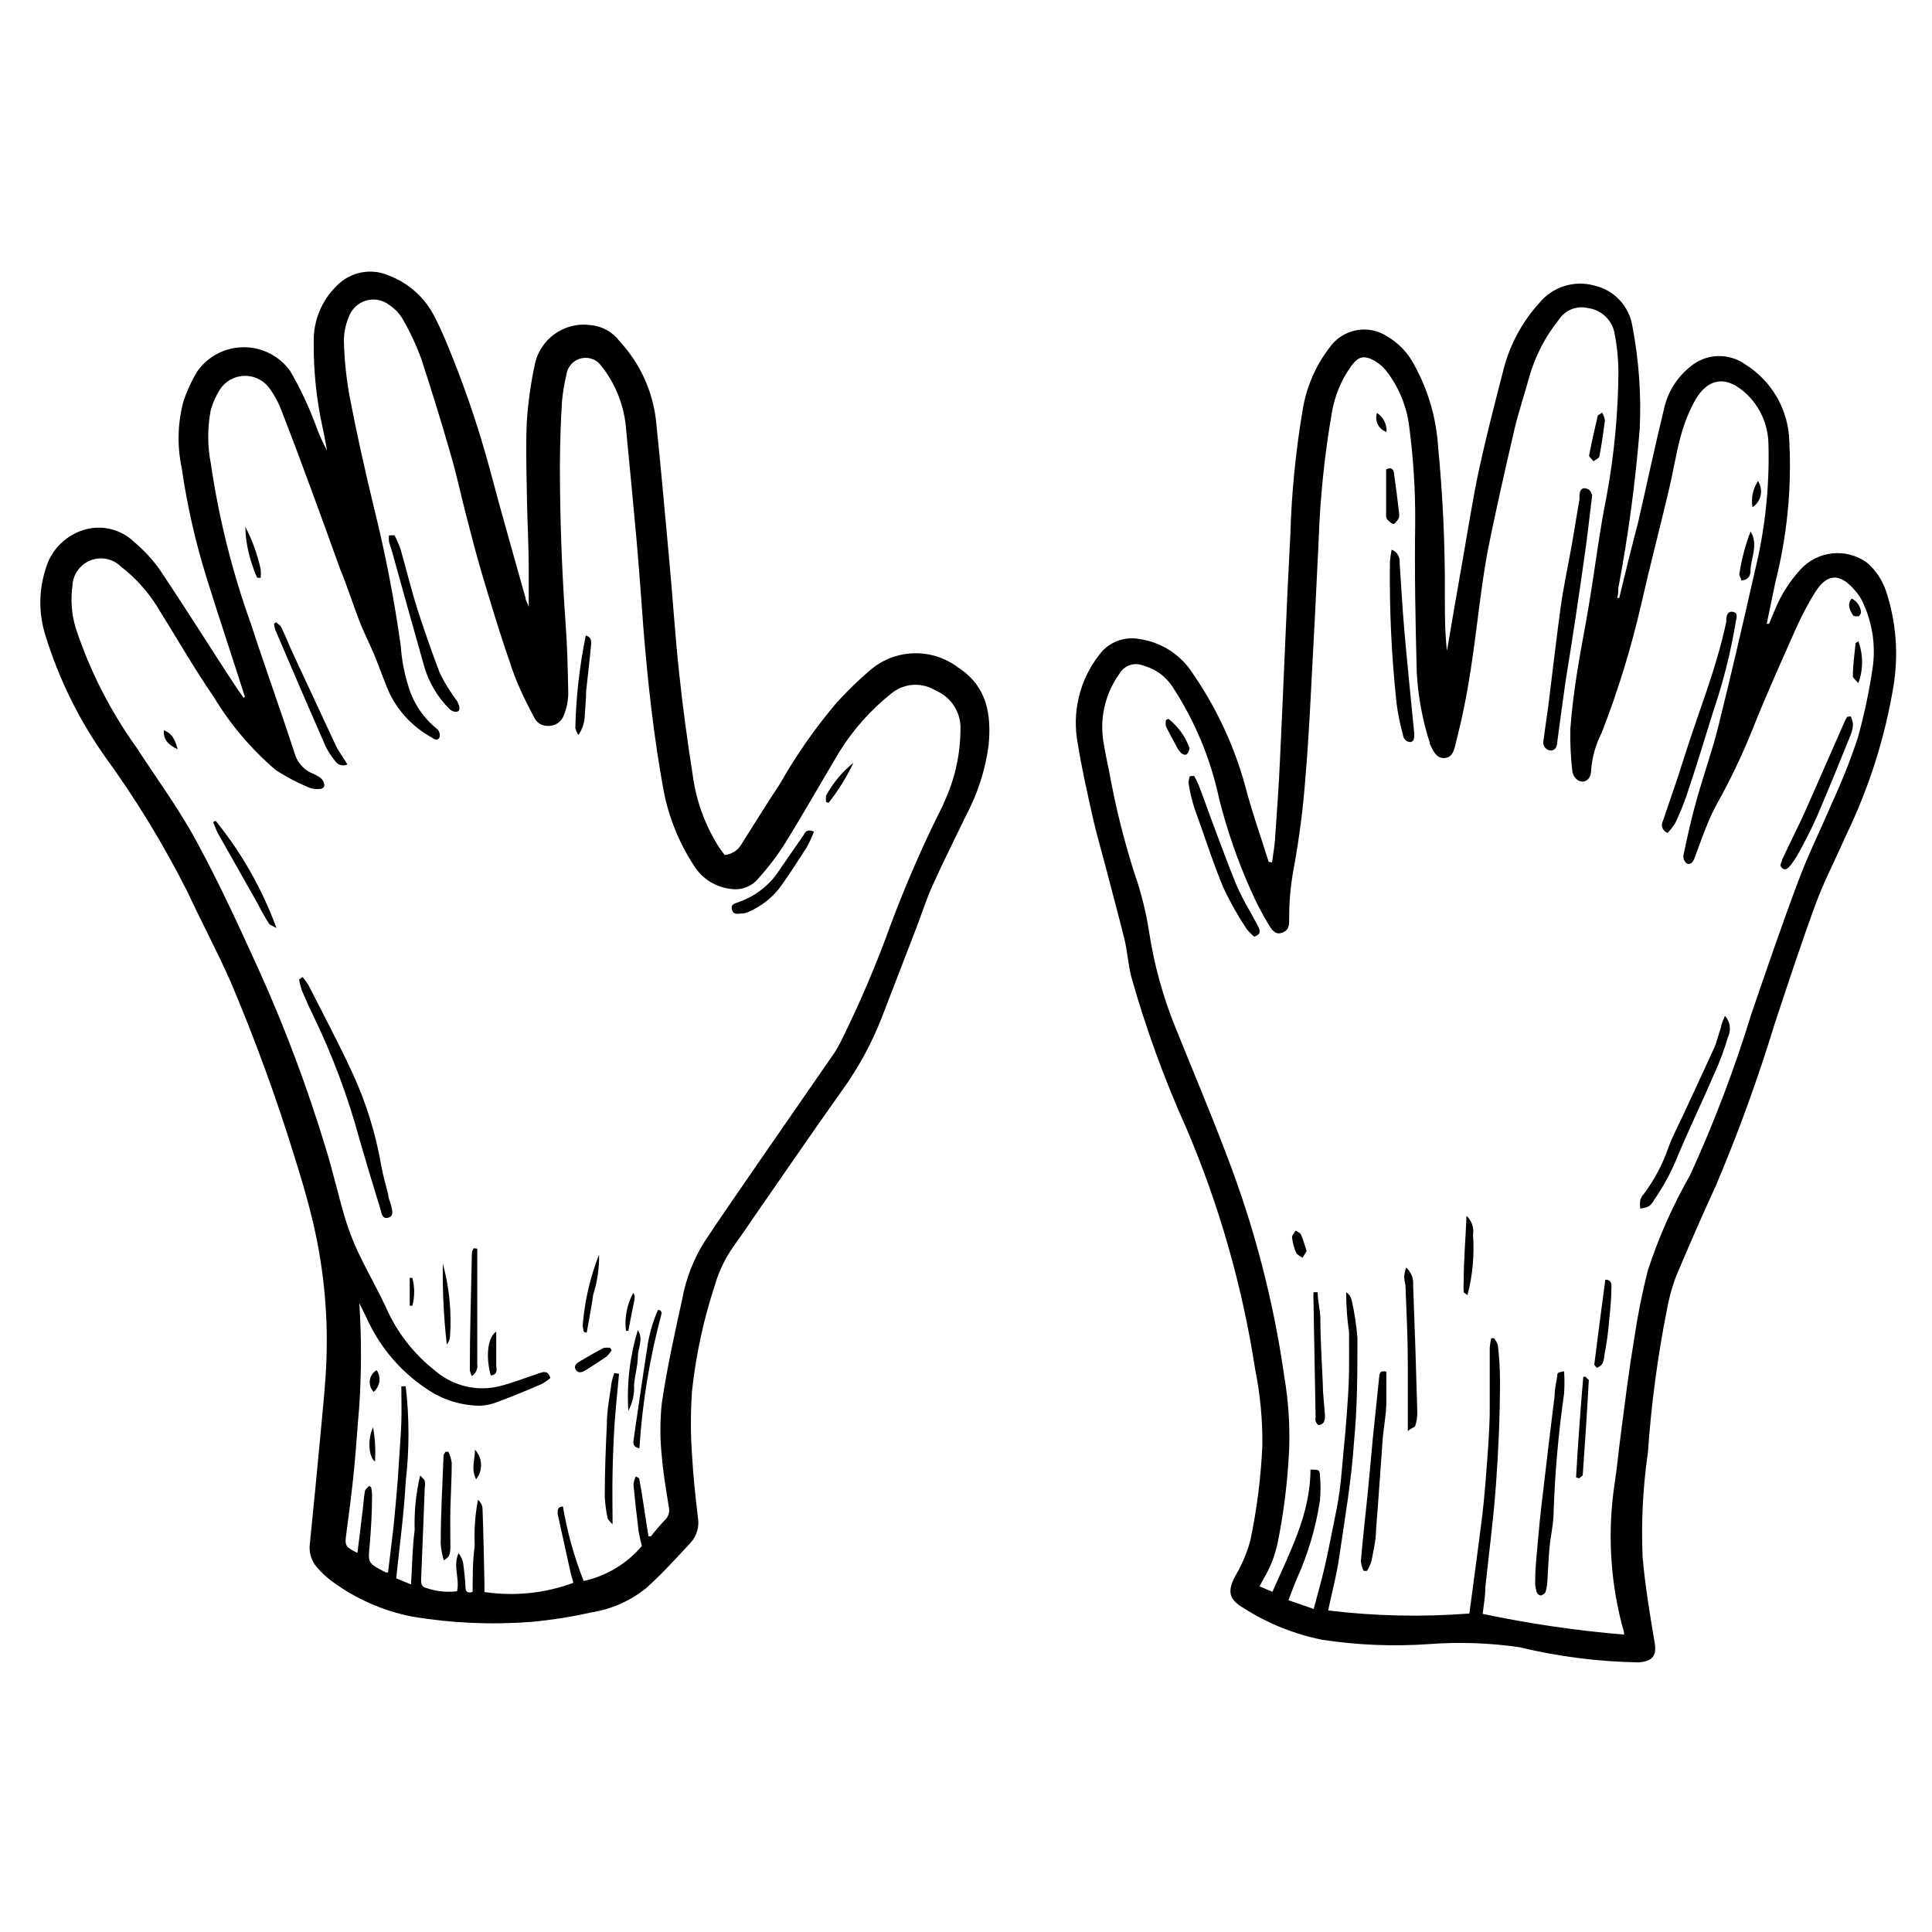 <?xml version="1.0" encoding="UTF-8"?>
<!-- Uploaded to: ICON Repo, www.iconrepo.com, Generator: ICON Repo Mixer Tools -->
<svg fill="#000000" width="800px" height="800px" version="1.1" viewBox="144 144 512 512" xmlns="http://www.w3.org/2000/svg">
 <g>
  <path d="m208.9 328.66c-3.324-10.43-6.801-20.809-10.078-31.285l0.004-0.004c-2.996-9.547-5.219-19.316-6.652-29.219-1.254-5.844-1.113-11.902 0.406-17.684 0.949-2.856 2.215-5.59 3.777-8.164 2.84-3.945 7.406-6.285 12.266-6.285 4.863 0 9.43 2.34 12.27 6.285 2.797 4.82 5.16 9.875 7.055 15.117 0.762 2.043 1.668 4.031 2.719 5.945-0.352-1.914-0.707-3.828-1.109-5.742v-0.004c-1.684-7.555-2.492-15.281-2.418-23.023-0.113-5.559 2.074-10.922 6.047-14.812 3.582-3.734 9.113-4.844 13.855-2.769 5.102 1.938 9.328 5.66 11.891 10.477 1.16 2.168 2.168 4.434 3.125 6.648l-0.004 0.004c4.644 11.047 8.551 22.391 11.688 33.957 3.023 11.488 6.348 22.922 9.523 34.359 0 0.605 0.453 1.211 0.855 2.316v-9.523c0-6.801-0.402-13.602-0.504-20.402-0.102-6.801-0.301-12.848 0-19.246 0.34-4.981 1.031-9.93 2.066-14.812 1.328-6.938 7.867-11.613 14.863-10.629 3.07 0.277 5.875 1.852 7.707 4.332 5.301 5.738 8.652 13.004 9.574 20.758 1.258 11.992 2.316 24.031 3.426 36.023 0.957 10.078 1.613 20.707 2.719 31.035 0.957 8.969 2.168 17.984 3.578 26.902 0.883 6.848 3.254 13.414 6.953 19.246l1.512 2.117v-0.004c1.84-0.141 3.496-1.176 4.434-2.769 3.426-5.441 6.801-10.883 10.328-16.223 4.344-7.648 9.402-14.871 15.113-21.562 2.676-2.918 5.516-5.676 8.516-8.262 3.219-2.836 7.32-4.473 11.609-4.629s8.5 1.176 11.918 3.773c7.707 5.039 8.816 12.445 8.062 20.605h-0.004c-0.867 6.519-2.898 12.832-5.992 18.641-2.973 6.195-6.098 12.344-8.918 18.641-1.613 3.578-2.82 7.406-4.231 11.082l-9.07 23.527c-2.688 6.965-6.262 13.551-10.633 19.598-7.809 10.984-15.418 22.117-23.125 33.199-1.812 2.672-3.629 5.34-5.492 7.91l0.004 0.004c-2.258 3.129-3.961 6.621-5.039 10.328-3.023 9.145-5.066 18.586-6.098 28.164-0.402 5.652-0.402 11.324 0 16.977 0.301 5.543 0.906 11.082 1.562 16.625 0.406 2.356-0.281 4.766-1.863 6.551-3.879 4.18-7.656 8.363-11.891 12.141-4.176 3.363-9.164 5.57-14.461 6.398-5.242 1.188-10.562 2.027-15.918 2.519-10.566 0.816-21.191 0.344-31.641-1.41-7.715-1.512-15-4.731-21.309-9.422-1.441-1.078-2.758-2.312-3.93-3.676-1.496-1.754-2.156-4.07-1.816-6.348 1.008-10.078 1.965-19.699 2.871-29.523 0.555-6.398 1.309-12.797 1.512-19.195 0.461-12.945-0.914-25.887-4.078-38.441-1.258-5.039-2.621-9.621-4.133-14.41-4.906-16.062-10.66-31.852-17.23-47.309-3.527-8.012-7.707-15.77-11.387-23.73v0.004c-6.297-12.492-13.59-24.457-21.812-35.773-6.938-9.809-12.277-20.66-15.82-32.141-1.816-5.703-1.816-11.832 0-17.535 0.723-2.652 2.152-5.059 4.141-6.957 1.992-1.902 4.461-3.223 7.144-3.824 4.438-0.938 9.051 0.402 12.293 3.578 2.539 2.117 4.789 4.559 6.699 7.254 5.894 8.816 11.539 17.684 17.18 26.449 1.664 2.519 3.273 5.039 5.039 7.508zm106.96 222.48h0.656-0.004c1.129-1.477 2.34-2.891 3.629-4.231 0.984-0.887 1.41-2.238 1.109-3.527-0.707-4.484-1.512-8.969-1.863-13.453-0.504-4.672-0.504-9.383 0-14.055 1.359-9.219 3.375-18.391 5.391-27.508 0.965-5.356 2.93-10.484 5.793-15.113 4.684-7.106 9.574-14.055 14.359-21.059 6.699-9.723 13.453-19.398 20.152-29.121 0.656-0.957 1.16-1.965 1.715-2.973h-0.004c5.031-10.129 9.473-20.543 13.301-31.188 3.856-10.297 8.246-20.387 13.148-30.227 0.371-0.664 0.691-1.355 0.957-2.066 2.801-6 4.277-12.527 4.336-19.145 0.238-4.441-2.289-8.57-6.348-10.379l-0.754-0.402h-0.004c-3.598-1.953-8.016-1.535-11.184 1.059-5.477 4.356-10.164 9.621-13.855 15.566-4.734 7.961-9.32 16.02-14.156 23.879-2.109 3.359-4.5 6.527-7.156 9.473-1.812 2.289-4.734 3.391-7.606 2.871-3.894-0.484-7.367-2.684-9.473-5.996-4.023-6.109-6.797-12.961-8.16-20.152-2.57-14.055-4.133-28.215-5.289-42.422-0.605-7.961-1.16-15.973-1.863-23.98-0.875-9.574-1.781-19.145-2.719-28.719l-0.004 0.004c-0.371-6.367-2.715-12.457-6.703-17.434-1.168-1.559-3.129-2.301-5.035-1.914-2.129 0.391-3.769 2.094-4.082 4.234-0.578 2.367-0.984 4.773-1.211 7.203-0.352 5.594-0.504 11.133-0.555 16.727 0 14.055 0.504 28.113 1.512 42.117 0.453 6.195 0.605 12.445 0.707 18.691-0.051 1.973-0.461 3.918-1.211 5.746-0.629 1.645-2.215 2.731-3.977 2.719-1.656 0.137-3.219-0.793-3.883-2.316-2.469-4.586-4.887-9.625-6.445-14.66-2.719-7.758-5.039-15.617-7.406-23.477-1.359-4.637-2.57-9.27-3.777-13.957-1.562-5.894-2.82-11.941-4.535-17.785-2.418-8.465-5.039-16.879-7.758-25.191h-0.004c-1.359-3.699-3.047-7.273-5.035-10.68-0.855-1.367-1.988-2.535-3.328-3.426-1.742-1.383-4.039-1.84-6.176-1.23-2.141 0.609-3.852 2.211-4.606 4.305-0.93 2.16-1.379 4.496-1.309 6.852 0.148 4.797 0.652 9.582 1.512 14.309 1.863 9.723 4.031 19.398 6.348 29.02 3.059 12.223 5.465 24.598 7.203 37.078 0.242 3.559 0.902 7.074 1.965 10.48 1.316 4.574 4.031 8.625 7.762 11.586 0.535 0.566 0.742 1.363 0.551 2.117-0.453 1.059-1.461 0.504-2.168 0h0.004c-4.734-2.613-8.562-6.602-10.984-11.438-1.562-3.426-2.719-7.004-4.18-10.48-1.461-3.477-2.82-5.996-3.981-9.07-1.715-4.484-3.176-9.07-5.039-13.602-5.039-13.957-10.078-27.961-15.516-41.918v0.004c-0.844-2.301-2.035-4.457-3.527-6.398-1.609-1.949-4.051-3.019-6.578-2.879-2.523 0.137-4.832 1.469-6.219 3.582-1.039 1.668-1.852 3.465-2.418 5.344-0.934 4.738-0.934 9.617 0 14.355 2.117 14.477 5.68 28.707 10.629 42.473 3.727 11.488 7.859 22.824 11.586 34.309 0.621 2.18 2.117 4.004 4.133 5.039 0.883 0.344 1.73 0.785 2.519 1.309 0.668 0.449 1.109 1.168 1.207 1.965 0 1.211-1.258 1.16-2.215 1.109-0.656-0.027-1.305-0.164-1.914-0.402-3.031-1.277-5.949-2.809-8.715-4.586-6.477-5.527-12.023-12.059-16.426-19.344-5.391-7.859-10.078-16.07-15.113-24.133-2.519-4.008-5.727-7.539-9.473-10.43-2.121-2.125-5.301-2.793-8.098-1.699-2.793 1.094-4.68 3.738-4.801 6.738-0.523 3.746-0.23 7.559 0.859 11.184 3.734 11.32 9.172 22.004 16.121 31.688 5.391 8.312 11.336 16.324 16.07 25.191 5.894 10.832 11.035 22.066 16.172 33.352 7.051 15.555 13.059 31.562 17.988 47.914 1.863 6.047 3.223 12.191 5.039 18.289h-0.004c0.906 2.977 2.016 5.891 3.328 8.715 2.367 5.039 5.039 9.672 7.406 14.66h-0.004c2.898 6.711 7.438 12.582 13.203 17.078 4.762 4.078 11.215 5.562 17.277 3.981 3.426-0.906 6.801-2.215 10.078-3.324 1.16-0.352 2.418-0.957 3.125 1.211-0.711 0.621-1.488 1.16-2.32 1.609-3.727 1.613-7.457 3.176-11.285 4.586-1.594 0.688-3.301 1.082-5.035 1.16-4.856-0.035-9.598-1.469-13.656-4.133-6.938-4.484-12.488-10.82-16.02-18.289-0.605-1.41-1.359-2.769-2.316-4.734 0.582 9.008 0.582 18.047 0 27.055-0.504 5.742-0.855 11.488-1.41 17.18-0.555 5.691-1.359 11.637-2.117 17.434-0.352 2.621 0 3.023 3.023 4.484 0.453-3.629 0.906-7.152 1.309-10.68 0.25-1.863 0.352-3.727 0.656-5.594 0-0.504 0.707-0.957 1.109-1.461l0.555 0.301h-0.004c0.16 0.695 0.242 1.402 0.254 2.113 0 4.332-0.25 8.664-0.605 13-0.504 5.039-0.605 5.039 4.281 7.508h0.555c0.402-3.176 0.754-6.398 1.16-9.621 0.402-3.223 0.707-6.75 1.008-10.078 0.301-3.324 0.555-6.551 0.754-10.078 0.203-3.527 0.504-6.75 0.605-10.078 0.102-3.324 0-6.348 0-9.473h1.16v0.004c0.973 8.367 0.973 16.82 0 25.191-0.453 8.516-1.613 16.977-2.519 25.695l3.93 1.613c0.301-5.039 0.352-9.723 0.957-14.41-0.152-4.863 0.34-9.727 1.461-14.461 0.555 0.656 1.059 0.957 1.211 1.41h-0.004c0.129 0.648 0.129 1.316 0 1.965-0.25 7.609-0.605 15.113-0.906 22.871 0 1.309-0.402 3.074 1.059 3.477v0.004c2.691 0.965 5.574 1.293 8.414 0.957 0.754-3.477-1.16-6.699 0.402-10.078 0.613 0.762 1.031 1.66 1.211 2.621 0.301 2.047 0.504 4.113 0.605 6.195 0 1.258 0.453 1.914 1.914 1.41 0-4.18 0-8.211 0.555-12.242h-0.004c-0.191-4.066 0.098-8.141 0.859-12.141 0.684 0.566 1.121 1.383 1.207 2.266 0.25 6.5 0.352 13 0.504 19.496v2.672c7.922 1.184 16.016 0.352 23.527-2.418 0-0.707-0.402-1.41-0.555-2.117-1.211-5.391-2.367-10.781-3.578-16.223 0-1.008 0-1.863 1.41-1.914h0.004c1.133 6.758 2.973 13.379 5.492 19.75 6.016-1.312 11.434-4.57 15.414-9.27-0.301-1.359-0.656-2.621-0.855-3.93-0.504-4.082-0.957-8.16-1.359-12.293 0.078-0.766 0.281-1.516 0.605-2.219 0.605 0.352 0.855 0.402 0.906 0.555 0.957 4.938 1.609 10.277 2.469 15.316z"/>
  <path d="m481.11 372.54c0.25-1.965 0.605-3.879 0.754-5.793 0.504-7.254 1.059-14.508 1.359-21.766 0.957-19.699 1.664-39.398 2.719-59.098l0.004 0.004c0.316-11.047 1.395-22.055 3.223-32.949 0.918-6.086 3.363-11.84 7.106-16.727 1.672-2.457 4.258-4.144 7.176-4.691 2.922-0.551 5.941 0.086 8.391 1.77 2.602 1.566 4.781 3.746 6.348 6.348 4.008 6.875 6.371 14.582 6.902 22.52 1.285 13.242 1.891 26.547 1.812 39.852 0 5.039 0 9.621 0.555 14.461 1.359-7.859 2.672-15.77 4.082-23.629 1.41-7.859 2.769-16.93 4.586-25.191 1.812-8.262 4.133-17.281 6.348-25.844v-0.004c1.684-6.527 4.934-12.543 9.473-17.531 3.527-4.289 9.262-6.09 14.609-4.586 5.293 1.215 9.297 5.559 10.074 10.934 1.695 8.895 2.34 17.961 1.914 27.004-1.137 14.199-3.035 28.328-5.691 42.32 0 0.855 0 1.664-0.301 2.519h0.555c1.613-6.699 3.273-13.402 5.039-20.152 2.316-10.078 4.434-20.152 6.902-30.23h-0.004c0.992-4.269 3.387-8.082 6.801-10.828 4.164-3.598 10.246-3.867 14.711-0.656 7.106 4.445 11.484 12.176 11.641 20.555 0.621 12.457-0.617 24.938-3.68 37.031l-2.316 11.133h0.605c0.504-1.258 1.109-2.57 1.613-3.828h-0.004c1.59-3.856 3.84-7.402 6.652-10.48 4.539-5.066 12.168-5.891 17.684-1.914 2.312 1.992 4.055 4.566 5.039 7.457 2.695 8.109 3.387 16.754 2.016 25.191-2.273 13.789-6.535 27.18-12.648 39.75-2.621 6.047-5.742 11.941-8.012 18.137-3.879 10.531-7.356 21.211-10.883 31.84h0.004c-4.418 14.449-9.582 28.656-15.469 42.574-3.695 8.062-7.254 16.172-10.68 24.336v-0.004c-1.043 2.832-1.836 5.746-2.367 8.715-2.484 12.492-4.164 25.133-5.039 37.836-1.324 9.156-1.797 18.418-1.41 27.66 0.656 7.559 1.914 15.113 3.176 22.621 0.656 3.629-0.555 5.039-4.18 5.34h-0.004c-10.68-0.176-21.305-1.527-31.691-4.031-7.957-1.148-16.016-1.418-24.031-0.805-9.418 0.648-18.879 0.258-28.211-1.16-7.34-1.48-14.34-4.297-20.656-8.312-3.981-2.316-4.535-4.332-2.418-8.465v0.004c1.797-2.988 3.172-6.211 4.078-9.574 1.738-8.297 2.797-16.723 3.176-25.191 0.062-6.766-0.578-13.52-1.914-20.152-3.379-21.934-9.488-43.363-18.188-63.781-5.879-13.055-10.781-26.523-14.66-40.305-0.805-3.223-1.008-6.551-1.762-9.773-1.613-6.5-3.375-12.949-5.039-19.398-1.16-4.383-2.418-8.715-3.426-13.148-1.41-6.449-2.922-12.898-3.93-19.398l-0.004 0.004c-1.582-8.273 0.473-16.828 5.644-23.48 2.449-3.375 6.637-5.027 10.73-4.231 5.805 0.84 10.957 4.172 14.105 9.117 6.344 9.215 11.082 19.434 14.008 30.23 1.715 6.648 4.082 13.148 6.098 19.699zm93.305 204.65c0-0.906-0.352-1.812-0.605-2.672v0.004c-3.148-12.207-3.801-24.922-1.914-37.383 0.707-4.637 1.109-9.32 1.762-14.008 1.059-8.16 2.066-16.273 3.426-24.383 0.898-6.106 2.109-12.16 3.629-18.137 2.867-8.754 6.613-17.195 11.184-25.191 6.316-13.805 11.719-28.008 16.172-42.523 4.031-11.789 8.062-23.578 12.445-35.266 2.621-7.055 5.996-13.805 8.969-20.809 2.606-5.625 4.894-11.395 6.852-17.277 1.691-6.078 3.004-12.254 3.93-18.492 0.871-6.031-0.074-12.191-2.723-17.684-0.531-1.105-1.23-2.121-2.062-3.023-3.879-4.484-7.203-4.434-10.379 0.504-2.09 3.352-3.926 6.856-5.492 10.48-3.828 8.613-7.707 17.23-11.184 25.996-2.746 6.832-5.926 13.48-9.523 19.902-1.141 2.152-2.148 4.375-3.023 6.648-1.008 2.519-1.863 5.039-2.871 7.707-0.352 0.855-1.059 1.812-2.117 1.16-0.582-0.539-0.867-1.328-0.754-2.117 1.059-5.039 2.168-10.078 3.527-14.812 1.812-6.449 4.082-12.797 5.691-19.246 3.426-13.754 6.602-27.559 9.723-41.312v0.004c2.699-11.023 3.902-22.363 3.578-33.707-0.105-4.754-2.012-9.293-5.34-12.695-5.644-5.644-10.984-5.039-14.66 2.266-1.453 2.859-2.582 5.867-3.375 8.969-1.211 4.586-1.914 9.219-3.023 13.805-2.367 10.078-5.039 20.152-7.254 29.977-2.668 11.68-6.188 23.145-10.531 34.309-1.609 3.137-2.57 6.562-2.82 10.078 0 1.863-1.16 2.973-2.469 2.871-1.309-0.102-2.418-1.512-2.519-2.973-0.418-3.644-0.59-7.316-0.504-10.984 0.352-5.039 1.059-10.328 1.863-15.469 0.805-5.141 2.117-11.688 3.074-17.531 1.613-9.621 2.769-19.297 4.684-28.766 2.019-10.953 3.062-22.062 3.125-33.199-0.055-3.387-0.406-6.758-1.059-10.078-0.73-3.465-3.586-6.078-7.102-6.5-2.957-0.688-6.027 0.562-7.66 3.125-3.582 4.469-6.234 9.605-7.809 15.113-1.258 4.637-2.82 9.219-3.93 13.906-2.519 10.934-5.039 21.816-7.203 32.848-1.664 9.168-2.57 18.488-3.93 27.762-0.605 4.281-1.309 8.566-2.168 12.797-0.656 3.324-1.461 6.648-2.316 10.078-0.402 1.613-0.855 3.578-3.023 3.629s-2.922-2.016-3.777-3.727v-0.008c0.012-0.082 0.012-0.168 0-0.25-1.988-6.117-3.156-12.469-3.477-18.895-0.352-13.301-0.605-26.602-0.402-39.902h-0.004c0.035-8.305-0.484-16.602-1.559-24.836-0.641-5.512-2.785-10.742-6.199-15.113-0.844-0.996-1.848-1.848-2.973-2.519-2.871-1.613-4.332-1.211-6.297 1.461-2.57 3.617-4.289 7.766-5.039 12.141-1.953 11.242-3.133 22.605-3.523 34.008-0.504 9.723-0.906 19.445-1.461 29.172-0.605 11.082-1.059 22.219-2.016 33.301-0.602 8.281-1.664 16.523-3.176 24.688-0.797 4.336-1.184 8.738-1.16 13.148 0 1.562 0 2.82-1.613 3.527s-2.57 0-3.68-1.812l0.004-0.004c-1.91-3.113-3.594-6.363-5.039-9.723-3.41-7.676-6.156-15.633-8.211-23.777-2.246-10.648-6.469-20.781-12.445-29.879-1.801-2.695-4.523-4.648-7.656-5.488-2.359-0.996-5.09-0.066-6.348 2.164-3.863 5.371-5.356 12.09-4.133 18.59 0.402 2.519 0.957 5.039 1.461 7.508 1.625 9 3.828 17.887 6.602 26.602 1.785 5.074 3.102 10.301 3.93 15.617 1.312 8.637 3.629 17.09 6.902 25.191 4.535 11.336 9.32 22.52 13.602 33.906 7.352 19.031 12.508 38.844 15.367 59.047 1.059 6.273 1.48 12.637 1.258 18.992-0.375 8.312-1.387 16.582-3.019 24.738-0.688 3.316-1.914 6.5-3.629 9.422l-1.211 2.215 3.426 1.461c4.637-10.629 10.078-20.656 10.078-32.395 2.168 0 2.469 0 2.519 1.664 0.199 2.16 0.199 4.336 0 6.5-1.086 7.184-3.152 14.184-6.148 20.805-0.754 1.762-1.41 3.578-2.215 5.644l6.699 2.316c1.008-3.777 1.965-7.152 2.769-10.531 0.805-3.375 1.512-6.953 2.215-10.48 0.707-3.527 1.41-6.801 1.863-10.078 0.453-3.273 0.707-7.106 1.059-10.629 0.352-3.527 0.656-6.953 0.906-10.43 0.25-3.477 0.504-7.152 0.555-10.73 0.051-3.578 0-6.953 0-10.48l0.004 0.004c-0.516-3.5-0.77-7.039-0.754-10.578 0.688 0.445 1.188 1.125 1.41 1.914 0.758 3.316 1.277 6.684 1.562 10.074 0 9.219 0 18.438-0.906 27.711-0.656 10.078-2.418 20.152-3.879 30.23-0.707 5.039-1.965 9.523-2.973 14.41l-0.004-0.004c12.422 1.508 24.961 1.777 37.434 0.809 1.16-8.918 2.367-17.48 3.426-26.047 0.555-4.684 0.906-9.371 1.258-14.055 0.352-4.684 0.605-8.516 0.707-12.746v-17.531-0.004c0.062-0.867 0.195-1.727 0.402-2.57h0.805c0.301 0.656 0.906 1.309 0.957 1.965h0.004c0.363 3.094 0.547 6.207 0.555 9.32 0 9.117-0.402 18.289-1.059 27.406-0.656 9.117-1.863 18.188-2.82 27.258 0 2.418-0.453 4.785-0.707 7.106v-0.004c12.367 2.609 24.887 4.441 37.484 5.492z"/>
  <path d="m224.17 402.92c0.547 0.637 1.055 1.309 1.512 2.016 3.879 7.656 7.859 15.113 11.539 23.023 3.734 8.008 6.379 16.48 7.859 25.191 0.453 2.519 1.211 5.039 1.812 7.457 0 0.906 0.504 1.812 0.707 2.719s1.008 2.922-0.707 3.375-1.762-1.309-2.117-2.418c-1.883-6.047-3.695-12.09-5.441-18.137-3.074-11.379-7.207-22.441-12.34-33.051-1.109-2.168-2.066-4.434-3.023-6.699-0.312-0.922-0.551-1.863-0.707-2.824z"/>
  <path d="m248.55 285.84c0.621 1.203 1.16 2.449 1.609 3.727 1.562 5.441 2.871 10.934 4.586 16.273 1.715 5.34 3.68 10.883 5.691 16.223 0.91 1.973 1.988 3.859 3.227 5.644 0.504 0.906 1.309 1.664 1.715 2.57 0.402 0.906 0.605 1.863 0 2.215-0.605 0.352-1.715 0-2.316-0.656h-0.004c-3.086-3.09-5.356-6.898-6.598-11.082-2.871-10.078-5.644-20.152-8.465-30.23-0.25-1.008-0.656-1.965-0.906-2.973-0.074-0.551-0.074-1.109 0-1.66z"/>
  <path d="m236.06 346.59c-1.176 0.559-2.582 0.145-3.273-0.957-0.961-1.164-1.789-2.43-2.469-3.777-4.535-10.328-8.969-20.656-13.402-31.035-0.152-0.492-0.254-1-0.301-1.512l0.555-0.402c0.453 0.453 1.16 0.805 1.41 1.41 1.211 2.469 2.168 5.039 3.324 7.457 3.695 7.961 7.391 15.887 11.082 23.781 0.758 1.66 1.914 3.019 3.074 5.035z"/>
  <path d="m359.7 364.38c-0.527 1.441-1.168 2.84-1.918 4.184-2.367 3.68-4.734 7.406-7.356 10.984v-0.004c-2.141 2.644-4.891 4.734-8.008 6.098-0.43 0.203-0.891 0.34-1.359 0.402-1.211 0-2.621 0.656-3.074-0.957-0.453-1.613 0.957-1.664 2.016-2.117 3.816-1.375 7.16-3.824 9.621-7.051l7.203-10.43c0.504-0.758 0.859-1.965 2.875-1.109z"/>
  <path d="m308.05 508.07c-0.402 4.383-0.855 8.715-1.16 13.047-0.301 4.332-0.453 8.816-0.555 13.25-0.102 4.434 0 8.715 0 13.602-0.656-0.754-1.211-1.16-1.309-1.664v0.004c-0.426-1.922-0.68-3.879-0.758-5.844 0-6.297 0.25-12.645 0.555-18.941 0-3.727 0.754-7.457 1.258-11.184l0.004-0.004c0.172-0.84 0.406-1.664 0.703-2.469z"/>
  <path d="m261.6 557.49c-0.43-1.426-0.699-2.894-0.805-4.383 0-7.809 0.453-15.617 0.754-23.375 0-0.352 0.352-0.656 0.504-1.008h0.758c0.445 0.922 0.75 1.906 0.906 2.922 0 3.93-0.25 7.859-0.352 11.789-0.102 3.93 0 7.203 0 10.781-0.152 1.16 0.098 2.367-1.766 3.273z"/>
  <path d="m201.14 361.51c6.906 8.516 12.352 18.117 16.121 28.414-0.906-0.504-1.664-0.707-1.965-1.16-1.051-1.621-2.012-3.305-2.871-5.035l-10.73-18.996c-0.453-0.906-0.805-1.914-1.211-2.871z"/>
  <path d="m299.24 312.44c1.664 0.402 1.461 1.762 1.359 2.871-0.352 3.93-0.855 7.859-1.258 11.789 0 2.016-0.25 4.082-0.352 6.144h-0.004c0.02 1.98-0.578 3.918-1.711 5.543-0.352-0.562-0.625-1.176-0.809-1.812 0.184-8.246 1.109-16.457 2.773-24.535z"/>
  <path d="m319.04 491.29s0.352 0.555 0.301 0.754h0.004c-3.156 11.699-5.133 23.68-5.894 35.773-1.512-0.301-1.715-1.109-1.562-2.117 1.258-8.715 2.519-17.434 3.879-26.098 0.383-2.035 0.922-4.043 1.613-5.996 0.281-0.844 0.617-1.668 1.008-2.469z"/>
  <path d="m270.47 474.91v2.719 27.711c0.238 1.293-0.316 2.602-1.41 3.328-0.266-0.508-0.453-1.051-0.555-1.613 0-10.379 0.352-20.707 0.555-31.086 0-0.402 0.301-0.754 0.453-1.16z"/>
  <path d="m310.52 517.89c-0.461-7.231 0.391-14.484 2.516-21.414 1.562 2.469 0 4.785 0 7.055 0 2.266-0.805 5.039-1.008 7.508h0.004c0.133 2.379-0.391 4.75-1.512 6.852z"/>
  <path d="m261.35 478.84c1.715 6.281 2.363 12.805 1.914 19.297-0.051 0.793-0.352 1.551-0.859 2.168-0.805-7.125-1.156-14.293-1.055-21.465z"/>
  <path d="m298.73 496.98c-0.176-0.555-0.277-1.129-0.305-1.711 0.5-6.445 1.961-12.781 4.332-18.793 0.07 3.606-0.457 7.199-1.559 10.629-0.453 3.324-1.109 6.602-1.715 10.078z"/>
  <path d="m306.09 501.87c-0.387 0.582-0.824 1.121-1.312 1.613-1.762 1.211-3.578 2.367-5.391 3.527-0.906 0.555-2.016 1.16-2.769 0-0.754-1.16 0.352-1.812 1.258-2.367 2.016-1.16 4.031-2.367 6.098-3.426 0.582-0.105 1.18-0.105 1.762 0z"/>
  <path d="m209 283.57c1.855 3.566 3.227 7.359 4.082 11.285 0.074 0.754 0.074 1.516 0 2.269h-0.906c-0.492-0.988-0.895-2.016-1.211-3.074-1.207-3.367-1.871-6.902-1.965-10.48z"/>
  <path d="m274.05 508.52c-1.359-5.039-0.855-10.078 1.461-11.637v3.477 5.594c0.102 1.105 0.402 2.312-1.461 2.566z"/>
  <path d="m370.17 346.14c-1.789 3.785-4.004 7.352-6.598 10.633l-0.656-0.25v-0.004c-0.078-0.551-0.078-1.109 0-1.664 1.82-3.356 4.285-6.316 7.254-8.715z"/>
  <path d="m309.87 496.68c-0.41-3.481 0.277-7.004 1.965-10.078 0.555 0.957 0.504 0.957-0.352 5.039-0.352 1.715-0.656 3.477-0.957 5.039z"/>
  <path d="m270.17 536.03c-1.41-2.82-0.301-5.039-0.301-7.859h-0.004c2.047 2.18 2.176 5.531 0.305 7.859z"/>
  <path d="m242.86 522.22c0.555 3.008 0.723 6.07 0.504 9.117-1.711-1.258-1.965-5.941-0.504-9.117z"/>
  <path d="m243.01 512.85c-0.789-0.812-1.156-1.945-1-3.066 0.16-1.125 0.824-2.109 1.805-2.676 1.266 1.832 0.918 4.328-0.805 5.742z"/>
  <path d="m253.29 482.67c0.629 2.414 0.629 4.945 0 7.356h-0.707v-7.402z"/>
  <path d="m191.07 342.56c-2.719-1.258-3.879-2.871-3.629-5.039 1.914 0.809 2.871 2.019 3.629 5.039z"/>
  <path d="m565.95 275.2c-0.707 5.644-1.258 10.883-2.016 16.07-1.562 11.082-3.223 22.168-5.039 33.25-0.754 5.391-1.512 10.781-2.215 16.223 0 1.211-0.656 2.367-2.066 2.117v0.004c-0.562-0.145-1.047-0.504-1.34-1.008-0.297-0.504-0.375-1.102-0.223-1.664 0.352-2.871 0.805-5.742 1.211-8.664 1.109-8.867 2.117-17.734 3.324-26.602 0.805-5.644 2.016-11.285 3.023-16.93l1.965-11.688v-0.855c0-1.059 0.352-2.316 1.715-2.016 1.359 0.301 1.309 1.258 1.66 1.762z"/>
  <path d="m585.95 364.73c-0.625-0.203-1.133-0.676-1.375-1.289-0.242-0.613-0.199-1.305 0.117-1.883 1.863-5.543 3.828-11.035 5.543-16.574 3.777-12.043 8.613-23.73 11.234-36.125 0-1.008 0-2.973 1.715-2.719 1.715 0.25 0.855 1.965 0.754 3.023v-0.004c-1.344 7.977-3.332 15.828-5.945 23.48-2.316 7.457-4.637 15.113-7.106 22.371v-0.004c-0.859 2.496-1.867 4.934-3.023 7.305-0.574 0.855-1.215 1.664-1.914 2.418z"/>
  <path d="m558.5 507.41c0.129 1.965 0.129 3.934 0 5.894-1.48 10.34-2.402 20.75-2.769 31.188 0 3.273-0.805 6.5-1.109 9.773-0.301 3.273-0.352 5.844-0.555 8.715-0.02 0.941-0.172 1.875-0.453 2.769 0 0.453-0.957 1.109-1.359 1.059-0.402-0.051-1.109-0.555-1.109-1.309-0.254-0.812-0.355-1.668-0.301-2.519 0-4.18 0.555-8.414 0.906-12.645 0.352-4.231 1.008-9.523 1.562-14.258 0.855-7.406 1.762-14.762 2.672-22.117 0-1.762 0.402-3.527 0.707-5.289-0.004-0.957 0.098-0.91 1.809-1.262z"/>
  <path d="m601.12 413.2c1.406 1.531 1.727 3.773 0.805 5.641-0.918 3.168-2.062 6.269-3.426 9.27-3.273 7.609-6.902 15.113-10.078 22.723-1.602 3.922-3.629 7.656-6.043 11.137-0.34 0.668-0.82 1.254-1.41 1.711-0.727 0.309-1.488 0.512-2.269 0.605-0.125-0.77-0.125-1.551 0-2.316 0.211-0.621 0.555-1.191 1.008-1.664 2.703-3.641 4.84-7.664 6.348-11.941 1.059-2.973 2.57-5.844 3.93-8.715 2.769-5.996 5.594-11.992 8.312-17.984 0.754-1.715 1.109-3.578 1.762-5.34 0.102-0.91 0.508-1.766 1.062-3.125z"/>
  <path d="m512.8 289.66c1.414 0.543 2.285 1.973 2.117 3.477 0.402 5.844 0.707 11.688 1.211 17.48 0.805 9.27 1.762 18.539 2.672 27.859 0 0.957 0 2.117-1.059 2.168-1.062 0.051-1.867-1.105-1.867-1.609-0.785-2.812-1.375-5.676-1.762-8.566-1.344-12.465-1.934-25-1.766-37.535 0.086-1.098 0.238-2.191 0.453-3.273z"/>
  <path d="m460.46 349.62c0.469 0.832 0.891 1.688 1.258 2.57 1.613 4.231 3.074 8.465 4.684 12.695 1.613 4.231 3.273 8.816 5.039 13.098 1.762 4.281 3.879 7.508 5.844 11.234 0.555 1.16 1.211 2.266-0.906 3.023-0.734-0.625-1.406-1.316-2.016-2.062-2.344-3.516-4.418-7.203-6.195-11.035-2.871-6.852-5.039-13.906-7.609-20.906-0.695-2.141-1.219-4.328-1.559-6.551-0.02-0.668 0.082-1.336 0.301-1.965z"/>
  <path d="m511.39 507.51v8.312c0 2.82-0.707 6.348-0.957 9.523-0.605 8.012-1.109 15.973-1.762 23.98 0 2.82-0.707 5.594-1.211 8.363-0.289 0.922-0.695 1.801-1.211 2.621h-0.855c-0.41-0.82-0.668-1.707-0.754-2.621 0.504-5.793 1.16-11.586 1.762-17.434 0.504-5.039 0.957-10.078 1.41-15.113l1.664-16.02c0.102-1.059 0.102-2.066 1.914-1.613z"/>
  <path d="m634.47 333.85c0.293 0.676 0.496 1.387 0.602 2.117-0.051 0.934-0.254 1.852-0.602 2.719-2.871 7.152-5.793 14.258-8.816 21.363-1.512 3.426-3.223 6.801-5.039 10.078v-0.004c-0.594 1.074-1.27 2.102-2.016 3.074-0.605 0.754-1.359 1.664-2.316 0.855-0.957-0.805 0-1.562 0-2.215 1.914-4.18 4.031-8.262 5.945-12.496 3.629-8.113 7.152-16.324 10.781-24.484 0.152-0.32 0.34-0.621 0.555-0.906z"/>
  <path d="m517.08 523.23v-3.375-14.711c0-6.75-0.352-13.551-0.605-20.152 0-0.855-0.352-1.664-0.352-2.519 0.059-0.875 0.227-1.738 0.504-2.57 1.324 1.16 2.016 2.883 1.867 4.637 0.438 11.285 0.805 22.57 1.109 33.855h-0.004c0 1.234-0.203 2.461-0.602 3.625-0.305 0.254-1.059 0.504-1.918 1.211z"/>
  <path d="m493.2 486.45c0 2.215 0.605 4.434 0.707 6.648 0 5.894 0.402 11.84 0.656 17.734 0 2.719 0.402 5.441 0.555 8.16l-0.004 0.004c0.082 0.652-0.023 1.316-0.301 1.914-0.312 0.426-0.785 0.699-1.312 0.754-0.301 0-0.656-0.605-0.855-1.008-0.078-0.363-0.078-0.742 0-1.109-0.203-10.078-0.387-20.254-0.555-30.531v0.004c-0.047-0.859-0.047-1.715 0-2.57z"/>
  <path d="m567.11 506.5c0-0.301-0.656-0.656-0.605-0.906 0.957-7.457 1.914-15.113 2.922-22.469 1.613 0 1.664 1.16 1.613 2.168 0 3.074-0.352 6.195-0.656 9.27v-0.004c-0.234 2.793-0.621 5.566-1.16 8.312-0.25 1.312-0.047 2.922-2.113 3.629z"/>
  <path d="m561.67 535.52c0.504-8.918 1.16-17.785 1.914-26.652h0.707c0 0.352 0.805 0.656 0.754 0.957-0.453 8.414-1.008 16.879-1.613 25.191 0 0-0.656 0.504-0.957 0.754z"/>
  <path d="m511.34 268.4c1.41-0.707 1.914 0 2.066 0.906 0.504 3.68 1.008 7.356 1.41 11.082v0.004c0.035 0.465-0.09 0.926-0.352 1.309-0.352 0.504-0.957 1.258-1.309 1.16-0.352-0.102-1.109-0.754-1.562-1.258v-0.004c-0.219-0.324-0.309-0.719-0.254-1.105z"/>
  <path d="m532.9 487.21c-0.605-0.453-0.957-0.605-1.008-0.805-0.074-0.922-0.074-1.848 0-2.769 0-5.644 0.504-11.336 0.754-17.434h0.004c1.375 1.289 2.019 3.18 1.711 5.039 0.398 5.367-0.098 10.762-1.461 15.969z"/>
  <path d="m568.57 253.34c0.391 0.648 0.645 1.367 0.754 2.117-0.402 3.125-0.855 6.297-1.461 9.422 0 0.555-1.008 0.906-1.562 1.359-0.402-0.555-1.258-1.16-1.16-1.562 0.656-3.527 1.461-6.953 2.266-10.43 0.055-0.352 0.559-0.352 1.164-0.906z"/>
  <path d="m607.92 284.83c2.016 3.324 0.301 6.602 0 9.824 0 1.258 0 2.973-2.469 3.176 0-0.605-0.605-1.211-0.504-1.715 0.582-3.859 1.582-7.641 2.973-11.285z"/>
  <path d="m453.65 334.5c2.562 2.008 4.5 4.695 5.594 7.758 0 0.402-0.352 1.258-0.754 1.613-0.402 0.352-1.109 0-1.461-0.301v-0.004c-0.473-0.469-0.863-1.016-1.16-1.609-0.957-1.812-1.965-3.578-2.871-5.441-0.105-0.566-0.105-1.148 0-1.715z"/>
  <path d="m636.49 313.95c1.309 3.578 1.309 7.504 0 11.082-0.805-0.906-1.512-1.41-1.461-1.812 0-2.871 0.402-5.742 0.707-8.613-0.105-0.254 0.25-0.254 0.754-0.656z"/>
  <path d="m490.28 475.57-1.109 1.762c-0.605-0.453-1.461-0.805-1.715-1.41h0.004c-0.555-1.281-0.91-2.641-1.059-4.031 0-0.555 0.605-1.16 0.957-1.762 0.453 0.301 1.211 0.555 1.41 1.059 0.605 1.258 0.957 2.719 1.512 4.383z"/>
  <path d="m608.43 278.43c-0.418-2.418 0.105-4.906 1.461-6.953 1.508 2.324 0.855 5.43-1.461 6.953z"/>
  <path d="m634.72 302.61c1.34 0.688 2.262 1.984 2.469 3.477 0.004 0.5-0.238 0.973-0.656 1.258-0.402 0-1.309 0-1.461-0.25-0.754-1.312-1.711-2.824-0.352-4.484z"/>
  <path d="m508.92 253.44c1.688 1.102 2.648 3.027 2.519 5.035-1.004-0.332-1.832-1.051-2.305-1.996-0.473-0.945-0.551-2.039-0.215-3.039z"/>
 </g>
</svg>